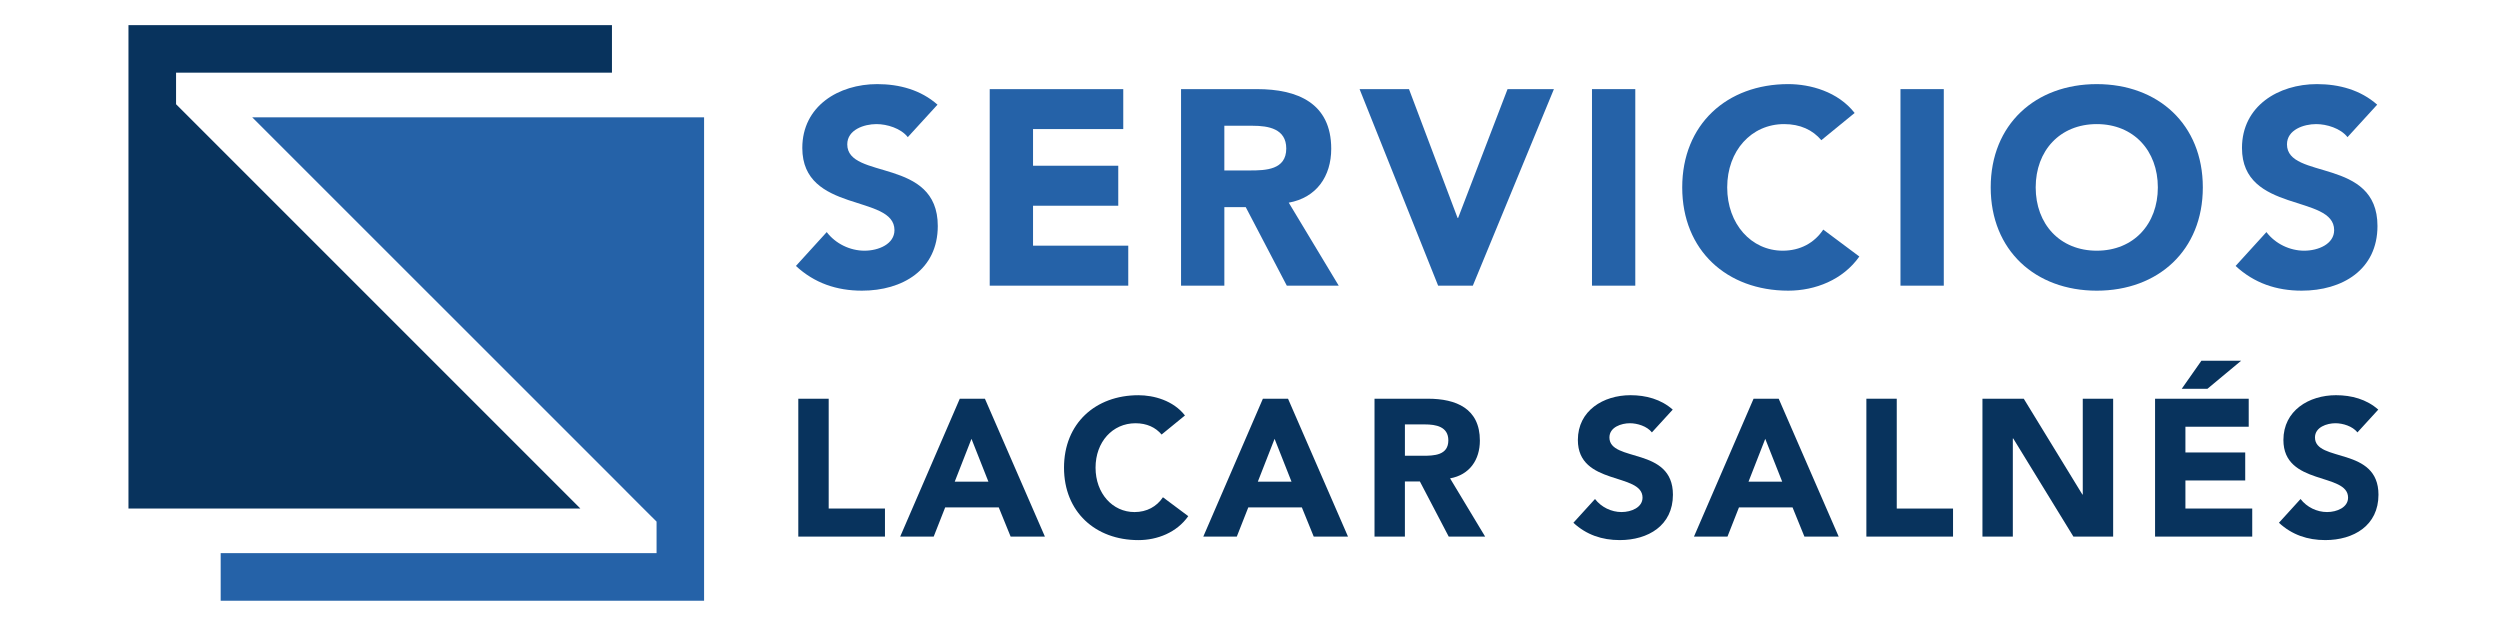 <?xml version="1.0" encoding="utf-8"?>
<!-- Generator: Adobe Illustrator 14.0.0, SVG Export Plug-In . SVG Version: 6.00 Build 43363)  -->
<!DOCTYPE svg PUBLIC "-//W3C//DTD SVG 1.1//EN" "http://www.w3.org/Graphics/SVG/1.1/DTD/svg11.dtd">
<svg version="1.1" id="Capa_1" xmlns="http://www.w3.org/2000/svg" xmlns:xlink="http://www.w3.org/1999/xlink" x="0px" y="0px"
	 width="300px" height="75px" viewBox="0 0 300 75" enable-background="new 0 0 300 75" xml:space="preserve">
<g>
	<path fill="#2562A8" d="M108.936,16.457c-0.833-1.065-2.499-1.565-3.764-1.565c-1.466,0-3.5,0.666-3.5,2.432
		c0,4.296,10.862,1.532,10.862,9.793c0,5.264-4.231,7.763-9.095,7.763c-3.032,0-5.696-0.899-7.929-2.965l3.698-4.064
		c1.066,1.399,2.798,2.232,4.531,2.232c1.698,0,3.597-0.799,3.597-2.466c0-4.331-11.059-1.998-11.059-9.86
		c0-5.031,4.364-7.663,8.994-7.663c2.665,0,5.23,0.7,7.23,2.466L108.936,16.457z"/>
	<path fill="#2562A8" d="M118.767,10.694h16.024v4.796h-10.827v4.399h10.227v4.796h-10.227v4.796h11.427v4.798h-16.625V10.694z"/>
	<path fill="#2562A8" d="M141.725,10.694h9.127c4.832,0,8.895,1.666,8.895,7.162c0,3.298-1.766,5.864-5.098,6.463l5.998,9.961h-6.23
		l-4.93-9.428h-2.565v9.428h-5.197V10.694z M146.922,20.454h3.064c1.899,0,4.365-0.066,4.365-2.632c0-2.366-2.132-2.731-4.032-2.731
		h-3.398V20.454z"/>
	<path fill="#2562A8" d="M163.149,10.694h5.93l5.83,15.458h0.066l5.931-15.458h5.563l-9.729,23.586h-4.164L163.149,10.694z"/>
	<path fill="#2562A8" d="M191.038,10.694h5.197V34.28h-5.197V10.694z"/>
	<path fill="#2562A8" d="M218.558,16.824c-1.032-1.232-2.532-1.932-4.464-1.932c-3.932,0-6.83,3.197-6.83,7.596
		c0,4.397,2.898,7.595,6.663,7.595c2.099,0,3.798-0.932,4.865-2.532l4.329,3.231c-1.965,2.799-5.297,4.098-8.527,4.098
		c-7.363,0-12.727-4.83-12.727-12.393c0-7.563,5.363-12.394,12.727-12.394c2.631,0,5.963,0.9,7.962,3.464L218.558,16.824z"/>
	<path fill="#2562A8" d="M228.057,10.694h5.197V34.28h-5.197V10.694z"/>
	<path fill="#2562A8" d="M251.613,10.094c7.361,0,12.726,4.831,12.726,12.394c0,7.563-5.364,12.393-12.726,12.393
		c-7.363,0-12.728-4.83-12.728-12.393C238.886,14.924,244.25,10.094,251.613,10.094z M251.613,30.083
		c4.431,0,7.329-3.198,7.329-7.595c0-4.398-2.898-7.596-7.329-7.596c-4.432,0-7.33,3.197-7.33,7.596
		C244.283,26.885,247.182,30.083,251.613,30.083z"/>
	<path fill="#2562A8" d="M281.701,16.457c-0.835-1.065-2.501-1.565-3.767-1.565c-1.465,0-3.497,0.666-3.497,2.432
		c0,4.296,10.859,1.532,10.859,9.793c0,5.264-4.229,7.763-9.094,7.763c-3.031,0-5.697-0.899-7.93-2.965l3.699-4.064
		c1.064,1.399,2.798,2.232,4.531,2.232c1.697,0,3.596-0.799,3.596-2.466c0-4.331-11.06-1.998-11.06-9.86
		c0-5.031,4.365-7.663,8.995-7.663c2.666,0,5.23,0.7,7.229,2.466L281.701,16.457z"/>
	<path fill="#08335D" d="M95.797,47.846h3.646v13.181h6.753v3.365h-10.4V47.846z"/>
	<path fill="#08335D" d="M115.174,47.846h3.015l7.199,16.546h-4.113l-1.426-3.506h-6.427l-1.379,3.506h-4.02L115.174,47.846z
		 M116.577,52.659l-2.01,5.142h4.042L116.577,52.659z"/>
	<path fill="#08335D" d="M139.391,52.145c-0.725-0.864-1.777-1.355-3.132-1.355c-2.758,0-4.792,2.244-4.792,5.33
		c0,3.084,2.034,5.328,4.675,5.328c1.472,0,2.664-0.655,3.412-1.777l3.038,2.267c-1.378,1.965-3.715,2.875-5.982,2.875
		c-5.166,0-8.928-3.388-8.928-8.692c0-5.306,3.762-8.694,8.928-8.694c1.846,0,4.184,0.63,5.585,2.429L139.391,52.145z"/>
	<path fill="#08335D" d="M151.547,47.846h3.016l7.197,16.546h-4.113l-1.425-3.506h-6.427l-1.379,3.506h-4.02L151.547,47.846z
		 M152.95,52.659l-2.011,5.142h4.043L152.95,52.659z"/>
	<path fill="#08335D" d="M164.942,47.846h6.403c3.389,0,6.24,1.168,6.24,5.023c0,2.313-1.239,4.114-3.576,4.534l4.207,6.988h-4.37
		l-3.459-6.613h-1.799v6.613h-3.646V47.846z M168.589,54.692h2.149c1.332,0,3.062-0.046,3.062-1.847
		c0-1.659-1.495-1.916-2.828-1.916h-2.383V54.692z"/>
	<path fill="#08335D" d="M198.227,51.888c-0.584-0.747-1.754-1.099-2.641-1.099c-1.028,0-2.455,0.469-2.455,1.707
		c0,3.015,7.62,1.074,7.62,6.87c0,3.693-2.969,5.445-6.381,5.445c-2.127,0-3.997-0.631-5.563-2.079l2.594-2.852
		c0.748,0.981,1.964,1.566,3.18,1.566c1.191,0,2.523-0.562,2.523-1.729c0-3.039-7.76-1.403-7.76-6.918
		c0-3.53,3.063-5.375,6.312-5.375c1.869,0,3.669,0.489,5.072,1.729L198.227,51.888z"/>
	<path fill="#08335D" d="M210.429,47.846h3.015l7.198,16.546h-4.113l-1.425-3.506h-6.428l-1.379,3.506h-4.021L210.429,47.846z
		 M211.831,52.659l-2.01,5.142h4.043L211.831,52.659z"/>
	<path fill="#08335D" d="M223.964,47.846h3.646v13.181h6.754v3.365h-10.399V47.846z"/>
	<path fill="#08335D" d="M237.896,47.846h4.955l7.034,11.497h0.047V47.846h3.646v16.546h-4.769l-7.222-11.778h-0.047v11.778h-3.646
		V47.846z"/>
	<path fill="#08335D" d="M258.607,47.846h11.239v3.363h-7.596v3.086h7.176v3.365h-7.176v3.366h8.018v3.365h-11.661V47.846z
		 M264.169,43.287h4.768l-4.044,3.366h-3.084L264.169,43.287z"/>
	<path fill="#08335D" d="M282.892,51.888c-0.584-0.747-1.753-1.099-2.641-1.099c-1.027,0-2.454,0.469-2.454,1.707
		c0,3.015,7.619,1.074,7.619,6.87c0,3.693-2.97,5.445-6.381,5.445c-2.127,0-3.996-0.631-5.563-2.079l2.595-2.852
		c0.747,0.981,1.963,1.566,3.179,1.566c1.191,0,2.523-0.562,2.523-1.729c0-3.039-7.76-1.403-7.76-6.918
		c0-3.53,3.063-5.375,6.311-5.375c1.87,0,3.67,0.489,5.073,1.729L282.892,51.888z"/>
	<g>
		<polygon fill-rule="evenodd" clip-rule="evenodd" fill="#2562A8" points="30.265,14.078 73.435,57.238 76.943,60.757 
			78.788,62.593 78.788,66.377 26.481,66.377 26.481,72.088 84.49,72.088 84.49,14.078 82.348,14.078 78.788,14.078 73.435,14.078 
			68.611,14.078 		"/>
		<polygon fill-rule="evenodd" clip-rule="evenodd" fill="#08335D" points="69.641,61.022 26.481,17.862 23.973,15.353 
			21.127,12.508 21.127,8.724 73.435,8.724 73.435,3.014 15.416,3.014 15.416,61.022 21.127,61.022 26.481,61.022 		"/>
	</g>
</g>
</svg>
